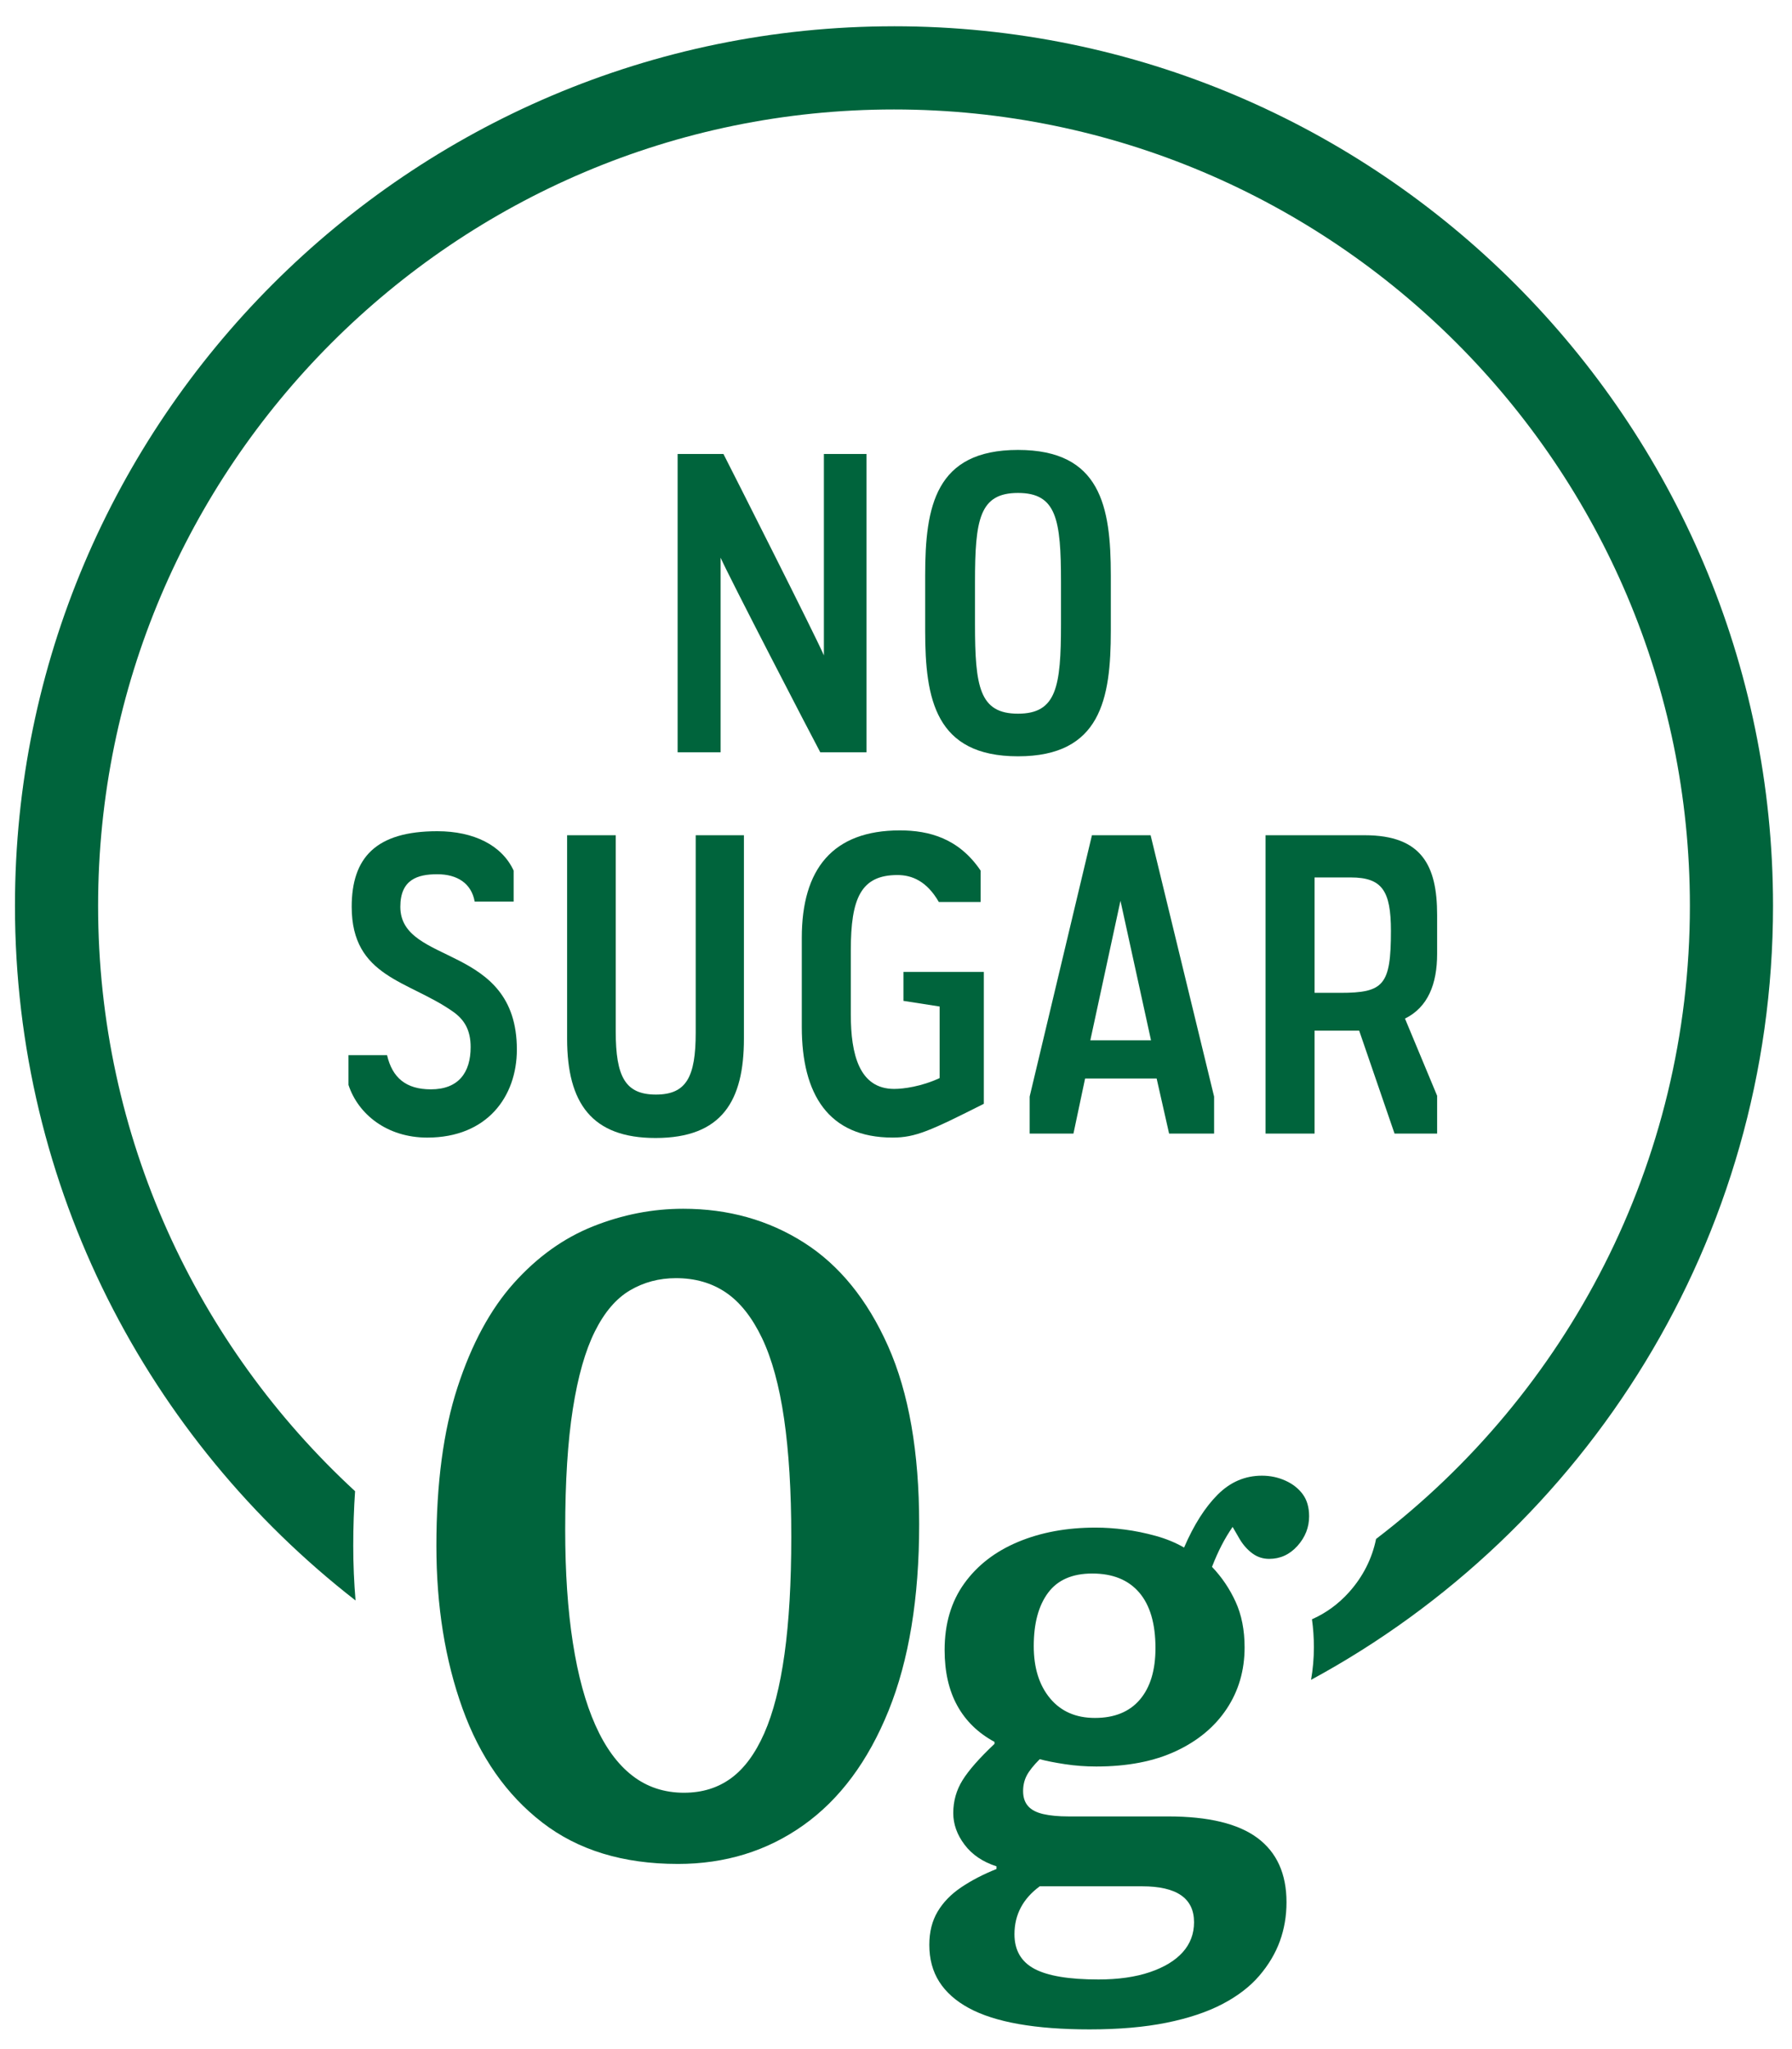 <svg xmlns="http://www.w3.org/2000/svg" id="Layer_1" data-name="Layer 1" viewBox="0 0 258.635 295.545"><defs><style>      .cls-1 {        fill: #00643c;        stroke-width: 0px;      }    </style></defs><g><path class="cls-1" d="M125.059,108.518h-6.67c-1.218-2.262-13.34-25.636-14.384-28.071v28.071h-6.206v-43.035h6.612c1.218,2.378,13.397,26.447,14.499,29.058v-29.058h6.148v43.035Z"></path><path class="cls-1" d="M160.322,91.002c0,9.802-1.45,18.096-13.397,18.096-11.948,0-13.398-8.294-13.398-18.096v-8.004c0-9.918,1.45-18.096,13.398-18.096,11.947,0,13.397,8.178,13.397,18.096v8.004ZM153.13,83.984c0-9.048-.638-12.876-6.205-12.876-5.568,0-6.206,3.828-6.206,12.876v6.031c0,9.048.638,12.934,6.206,12.934,5.567,0,6.205-3.886,6.205-12.934v-6.031Z"></path><path class="cls-1" d="M74.135,130.052h-5.626c-.464-2.609-2.494-3.943-5.394-3.943-2.842,0-5.336.754-5.336,4.697,0,8.526,16.819,5.221,16.819,20.59,0,6.786-4.292,12.702-12.934,12.702-5.8,0-9.976-3.364-11.367-7.599v-4.291h5.567c.754,3.247,2.726,4.93,6.322,4.93,4.002,0,5.741-2.437,5.741-6.09,0-2.494-.928-4.002-2.609-5.162-6.38-4.466-14.558-4.93-14.558-15.08,0-7.075,3.479-10.903,12.354-10.903,5.277,0,9.338,2.03,11.02,5.684v4.466Z"></path><path class="cls-1" d="M107.369,149.83c0,8.932-3.132,14.325-12.76,14.325-9.164,0-12.76-4.988-12.76-14.325v-29.348h7.018v28.304c0,6.554,1.393,9.105,5.8,9.105,4.408,0,5.742-2.552,5.742-8.932v-28.478h6.96v29.348Z"></path><path class="cls-1" d="M141.53,130.11h-6.031c-1.74-3.017-3.887-3.886-5.975-3.886-5.277,0-6.728,3.363-6.728,10.846v9.279c0,5.742,1.218,10.729,6.264,10.729,1.334,0,3.944-.348,6.554-1.565v-10.324l-5.22-.812v-4.176h11.6v19.023c-7.714,3.886-9.859,4.872-13.165,4.872-9.28,0-13.108-6.265-13.108-15.95v-12.875c0-9.918,4.466-15.486,14.152-15.486,4.233,0,8.525,1.16,11.657,5.8v4.524Z"></path><path class="cls-1" d="M175.228,158.182v5.336h-6.495l-1.799-7.946h-10.323l-1.682,7.946h-6.322v-5.336l8.99-37.699h8.468l9.163,37.699ZM157.364,150.062h8.758l-4.408-20.125-4.35,20.125Z"></path><path class="cls-1" d="M207.418,137.592c0,4.35-1.334,7.714-4.64,9.338l4.64,11.136v5.452h-6.148l-5.104-14.848h-6.438v14.848h-7.076v-43.035h14.325c8.236,0,10.44,4.408,10.44,11.483v5.626ZM189.729,126.572v16.646h3.712c6.264,0,7.308-1.102,7.308-8.932,0-5.8-1.276-7.714-5.8-7.714h-5.22Z"></path></g><path class="cls-1" d="M129.028,3.791C59.072,3.791,2.159,60.704,2.159,130.66c0,40.7,19.268,76.979,49.157,100.21-.216-2.573-.333-5.202-.333-7.889,0-2.719.093-5.341.265-7.873-22.788-21.005-37.089-51.086-37.089-84.448,0-63.339,51.53-114.87,114.87-114.87s114.869,51.531,114.869,114.87c0,37.205-17.784,70.329-45.293,91.334-.574,2.821-1.886,5.434-3.898,7.677-1.536,1.712-3.354,3.03-5.355,3.91.186,1.309.278,2.661.278,4.054,0,1.606-.147,3.163-.408,4.68,39.67-21.472,66.675-63.468,66.675-111.656,0-69.956-56.913-126.87-126.869-126.87Z"></path><path class="cls-1" d="M157.262,292.74c-3.904,0-7.312-.257-10.224-.769-2.913-.513-5.313-1.281-7.2-2.304-1.889-1.024-3.312-2.288-4.272-3.792s-1.439-3.28-1.439-5.328c0-1.857.398-3.455,1.2-4.8.799-1.344,1.935-2.513,3.407-3.504,1.472-.993,3.168-1.872,5.088-2.64v-.385c-1.984-.639-3.521-1.68-4.607-3.119-1.089-1.44-1.632-2.96-1.632-4.561,0-1.729.446-3.312,1.344-4.752.896-1.439,2.432-3.184,4.608-5.232v-.287c-2.369-1.279-4.161-3.024-5.376-5.232-1.217-2.208-1.824-4.879-1.824-8.016,0-3.775.943-6.976,2.832-9.601,1.887-2.623,4.479-4.622,7.775-6,3.296-1.376,7.023-2.063,11.185-2.063,1.344,0,2.751.096,4.224.287,1.472.192,2.96.497,4.464.912,1.503.418,2.864.977,4.08,1.681,1.407-3.265,3.024-5.808,4.848-7.632,1.823-1.824,3.95-2.736,6.384-2.736,1.215,0,2.352.24,3.408.721,1.056.479,1.887,1.137,2.495,1.967.608.833.912,1.889.912,3.168,0,1.602-.561,3.024-1.68,4.272-1.12,1.248-2.481,1.872-4.08,1.872-.896,0-1.696-.255-2.399-.768-.705-.512-1.312-1.184-1.824-2.017l-1.057-1.823c-.575.832-1.104,1.713-1.584,2.64-.479.929-.944,1.968-1.392,3.12,1.407,1.473,2.544,3.152,3.408,5.039.864,1.889,1.296,4.08,1.296,6.576,0,3.329-.864,6.289-2.592,8.881-1.729,2.592-4.176,4.624-7.344,6.096-3.168,1.473-6.992,2.208-11.472,2.208-1.536,0-3.04-.111-4.512-.336-1.474-.224-2.688-.464-3.648-.72-.896.896-1.521,1.68-1.872,2.352-.353.672-.527,1.425-.527,2.256,0,.896.239,1.617.72,2.16.479.545,1.215.928,2.208,1.152.991.225,2.191.336,3.6.336h14.4c5.823,0,10.127,1.041,12.912,3.119,2.784,2.081,4.176,5.17,4.176,9.265,0,1.983-.321,3.854-.96,5.616-.641,1.76-1.632,3.423-2.976,4.992-1.345,1.566-3.12,2.928-5.328,4.08-2.208,1.151-4.896,2.047-8.064,2.688-3.168.639-6.864.96-11.088.96ZM158.51,285.54c2.88,0,5.359-.353,7.44-1.056,2.078-.705,3.662-1.665,4.752-2.88,1.087-1.217,1.632-2.656,1.632-4.32,0-1.729-.624-3.023-1.872-3.889-1.248-.863-3.12-1.295-5.616-1.295h-14.784c-1.216.895-2.128,1.92-2.735,3.072-.609,1.151-.912,2.431-.912,3.84,0,2.303.96,3.967,2.88,4.992,1.92,1.022,4.992,1.535,9.216,1.535ZM158.03,247.812c2.816,0,4.976-.879,6.48-2.639,1.503-1.76,2.256-4.24,2.256-7.441,0-3.518-.784-6.191-2.352-8.016-1.569-1.824-3.825-2.736-6.769-2.736-2.88,0-5.008.93-6.384,2.785-1.377,1.856-2.063,4.416-2.063,7.68,0,3.137.782,5.648,2.352,7.535,1.567,1.889,3.728,2.832,6.479,2.832Z"></path><path class="cls-1" d="M97.822,268.872c-7.888,0-14.41-1.993-19.565-5.98-5.157-3.985-8.992-9.468-11.505-16.444-2.515-6.976-3.77-14.798-3.77-23.466,0-9.013,1.018-16.64,3.055-22.88,2.035-6.239,4.745-11.245,8.125-15.015,3.38-3.771,7.192-6.5,11.44-8.19,4.245-1.689,8.58-2.534,13-2.534,6.5,0,12.305,1.625,17.42,4.875,5.112,3.25,9.165,8.234,12.155,14.949,2.989,6.718,4.484,15.275,4.484,25.676,0,10.659-1.475,19.63-4.42,26.909-2.947,7.28-7.042,12.785-12.285,16.511-5.244,3.727-11.289,5.59-18.135,5.59ZM98.733,258.602c2.6,0,4.853-.692,6.76-2.08,1.905-1.385,3.51-3.553,4.811-6.5,1.3-2.945,2.274-6.76,2.925-11.439.649-4.68.975-10.312.975-16.9,0-6.585-.348-12.263-1.04-17.029-.694-4.766-1.755-8.646-3.185-11.636-1.431-2.989-3.165-5.178-5.2-6.564-2.037-1.386-4.442-2.08-7.215-2.08-2.428,0-4.638.585-6.63,1.755-1.995,1.17-3.685,3.143-5.07,5.915-1.388,2.774-2.45,6.5-3.185,11.18-.738,4.681-1.105,10.487-1.105,17.42,0,6.155.367,11.593,1.105,16.315.734,4.725,1.819,8.689,3.25,11.895,1.43,3.208,3.205,5.635,5.329,7.28,2.123,1.647,4.615,2.47,7.476,2.47Z"></path></svg>